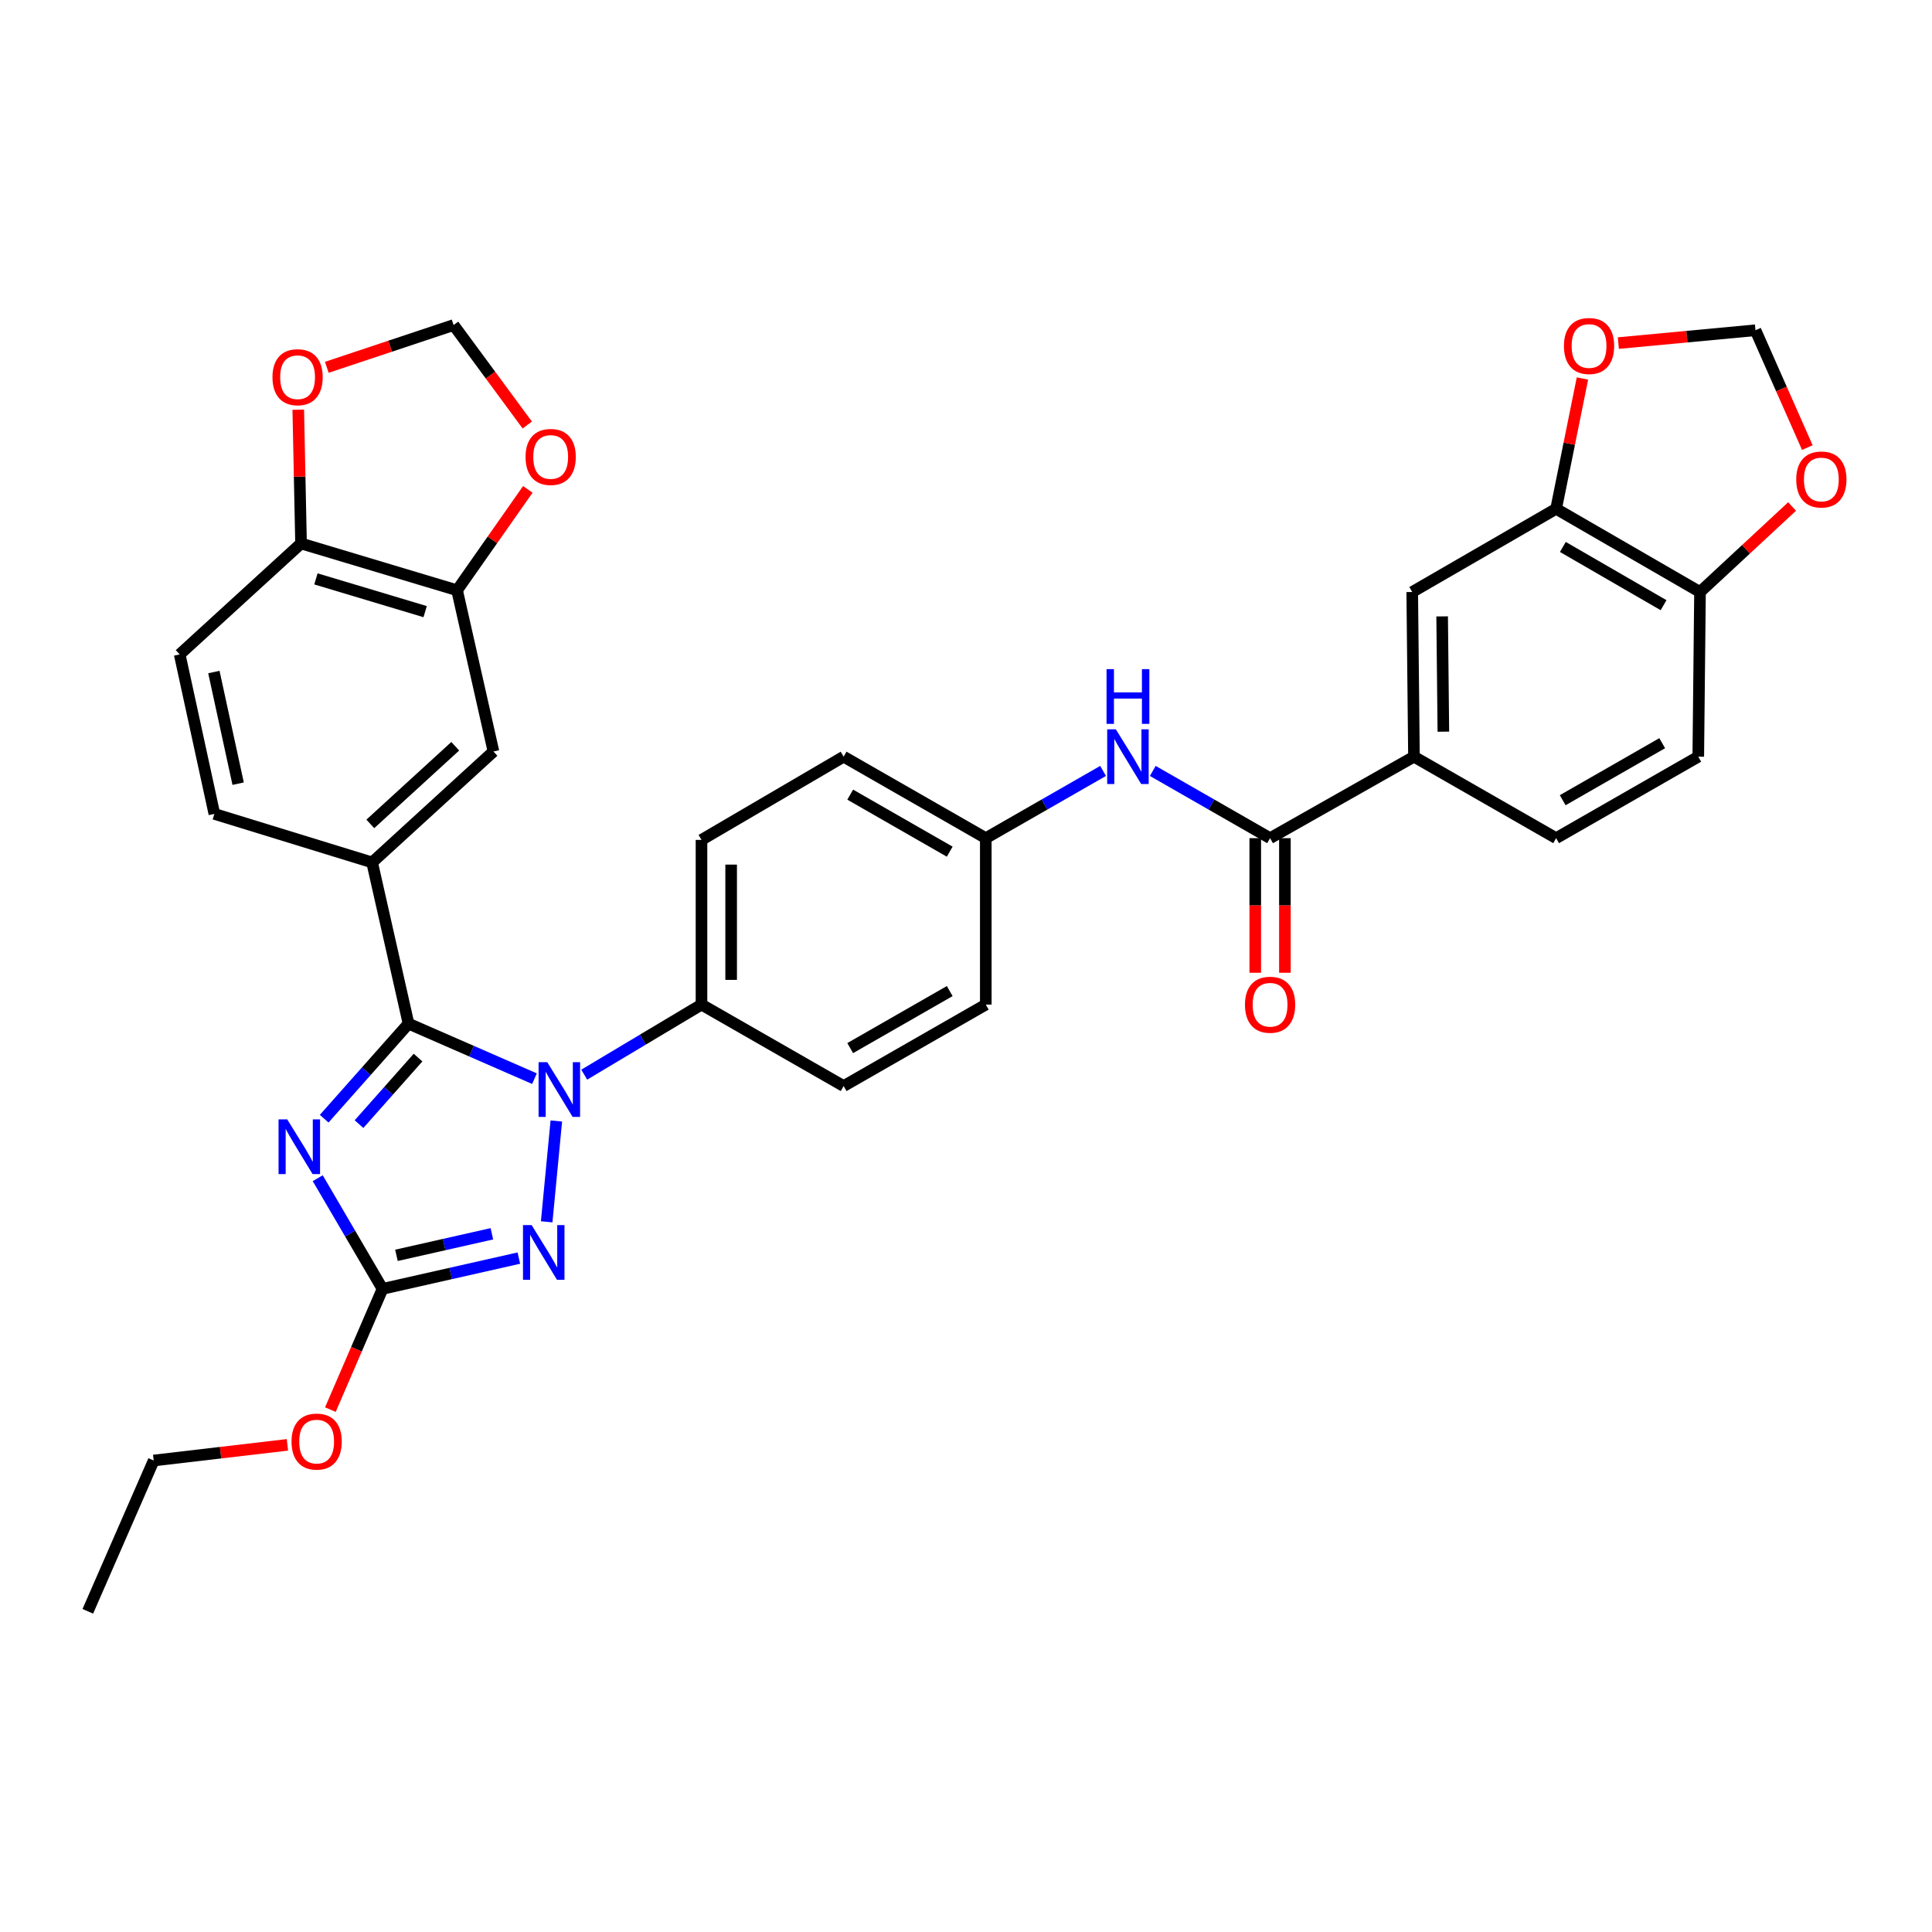 <?xml version='1.0' encoding='iso-8859-1'?>
<svg version='1.1' baseProfile='full'
              xmlns='http://www.w3.org/2000/svg'
                      xmlns:rdkit='http://www.rdkit.org/xml'
                      xmlns:xlink='http://www.w3.org/1999/xlink'
                  xml:space='preserve'
width='1000px' height='1000px' viewBox='0 0 1000 1000'>
<!-- END OF HEADER -->
<rect style='opacity:1.0;fill:#FFFFFF;stroke:none' width='1000' height='1000' x='0' y='0'> </rect>
<path class='bond-0' d='M 731.866,391.658 L 730.971,306.423' style='fill:none;fill-rule:evenodd;stroke:#000000;stroke-width:6px;stroke-linecap:butt;stroke-linejoin:miter;stroke-opacity:1' />
<path class='bond-0' d='M 747.079,378.712 L 746.453,319.047' style='fill:none;fill-rule:evenodd;stroke:#000000;stroke-width:6px;stroke-linecap:butt;stroke-linejoin:miter;stroke-opacity:1' />
<path class='bond-1' d='M 731.866,391.658 L 805.445,433.833' style='fill:none;fill-rule:evenodd;stroke:#000000;stroke-width:6px;stroke-linecap:butt;stroke-linejoin:miter;stroke-opacity:1' />
<path class='bond-2' d='M 731.866,391.658 L 657.392,433.833' style='fill:none;fill-rule:evenodd;stroke:#000000;stroke-width:6px;stroke-linecap:butt;stroke-linejoin:miter;stroke-opacity:1' />
<path class='bond-3' d='M 596.681,399.03 L 627.036,416.432' style='fill:none;fill-rule:evenodd;stroke:#0000FF;stroke-width:6px;stroke-linecap:butt;stroke-linejoin:miter;stroke-opacity:1' />
<path class='bond-3' d='M 627.036,416.432 L 657.392,433.833' style='fill:none;fill-rule:evenodd;stroke:#000000;stroke-width:6px;stroke-linecap:butt;stroke-linejoin:miter;stroke-opacity:1' />
<path class='bond-4' d='M 570.961,399.03 L 540.601,416.431' style='fill:none;fill-rule:evenodd;stroke:#0000FF;stroke-width:6px;stroke-linecap:butt;stroke-linejoin:miter;stroke-opacity:1' />
<path class='bond-4' d='M 540.601,416.431 L 510.242,433.833' style='fill:none;fill-rule:evenodd;stroke:#000000;stroke-width:6px;stroke-linecap:butt;stroke-linejoin:miter;stroke-opacity:1' />
<path class='bond-5' d='M 649.717,433.833 L 649.717,468.666' style='fill:none;fill-rule:evenodd;stroke:#000000;stroke-width:6px;stroke-linecap:butt;stroke-linejoin:miter;stroke-opacity:1' />
<path class='bond-5' d='M 649.717,468.666 L 649.717,503.499' style='fill:none;fill-rule:evenodd;stroke:#FF0000;stroke-width:6px;stroke-linecap:butt;stroke-linejoin:miter;stroke-opacity:1' />
<path class='bond-5' d='M 665.066,433.833 L 665.066,468.666' style='fill:none;fill-rule:evenodd;stroke:#000000;stroke-width:6px;stroke-linecap:butt;stroke-linejoin:miter;stroke-opacity:1' />
<path class='bond-5' d='M 665.066,468.666 L 665.066,503.499' style='fill:none;fill-rule:evenodd;stroke:#FF0000;stroke-width:6px;stroke-linecap:butt;stroke-linejoin:miter;stroke-opacity:1' />
<path class='bond-6' d='M 805.445,263.353 L 730.971,306.423' style='fill:none;fill-rule:evenodd;stroke:#000000;stroke-width:6px;stroke-linecap:butt;stroke-linejoin:miter;stroke-opacity:1' />
<path class='bond-7' d='M 805.445,263.353 L 812.259,229.635' style='fill:none;fill-rule:evenodd;stroke:#000000;stroke-width:6px;stroke-linecap:butt;stroke-linejoin:miter;stroke-opacity:1' />
<path class='bond-7' d='M 812.259,229.635 L 819.073,195.916' style='fill:none;fill-rule:evenodd;stroke:#FF0000;stroke-width:6px;stroke-linecap:butt;stroke-linejoin:miter;stroke-opacity:1' />
<path class='bond-8' d='M 805.445,263.353 L 879.92,306.423' style='fill:none;fill-rule:evenodd;stroke:#000000;stroke-width:6px;stroke-linecap:butt;stroke-linejoin:miter;stroke-opacity:1' />
<path class='bond-8' d='M 808.933,283.1 L 861.065,313.249' style='fill:none;fill-rule:evenodd;stroke:#000000;stroke-width:6px;stroke-linecap:butt;stroke-linejoin:miter;stroke-opacity:1' />
<path class='bond-9' d='M 287.955,580.215 L 282.957,632.408' style='fill:none;fill-rule:evenodd;stroke:#0000FF;stroke-width:6px;stroke-linecap:butt;stroke-linejoin:miter;stroke-opacity:1' />
<path class='bond-10' d='M 276.643,558.315 L 244.046,544.077' style='fill:none;fill-rule:evenodd;stroke:#0000FF;stroke-width:6px;stroke-linecap:butt;stroke-linejoin:miter;stroke-opacity:1' />
<path class='bond-10' d='M 244.046,544.077 L 211.449,529.838' style='fill:none;fill-rule:evenodd;stroke:#000000;stroke-width:6px;stroke-linecap:butt;stroke-linejoin:miter;stroke-opacity:1' />
<path class='bond-11' d='M 302.396,556.239 L 332.744,538.106' style='fill:none;fill-rule:evenodd;stroke:#0000FF;stroke-width:6px;stroke-linecap:butt;stroke-linejoin:miter;stroke-opacity:1' />
<path class='bond-11' d='M 332.744,538.106 L 363.092,519.972' style='fill:none;fill-rule:evenodd;stroke:#000000;stroke-width:6px;stroke-linecap:butt;stroke-linejoin:miter;stroke-opacity:1' />
<path class='bond-12' d='M 268.559,651.186 L 233.276,659.154' style='fill:none;fill-rule:evenodd;stroke:#0000FF;stroke-width:6px;stroke-linecap:butt;stroke-linejoin:miter;stroke-opacity:1' />
<path class='bond-12' d='M 233.276,659.154 L 197.993,667.122' style='fill:none;fill-rule:evenodd;stroke:#000000;stroke-width:6px;stroke-linecap:butt;stroke-linejoin:miter;stroke-opacity:1' />
<path class='bond-12' d='M 254.593,638.605 L 229.895,644.182' style='fill:none;fill-rule:evenodd;stroke:#0000FF;stroke-width:6px;stroke-linecap:butt;stroke-linejoin:miter;stroke-opacity:1' />
<path class='bond-12' d='M 229.895,644.182 L 205.197,649.76' style='fill:none;fill-rule:evenodd;stroke:#000000;stroke-width:6px;stroke-linecap:butt;stroke-linejoin:miter;stroke-opacity:1' />
<path class='bond-13' d='M 197.993,667.122 L 181.227,638.478' style='fill:none;fill-rule:evenodd;stroke:#000000;stroke-width:6px;stroke-linecap:butt;stroke-linejoin:miter;stroke-opacity:1' />
<path class='bond-13' d='M 181.227,638.478 L 164.46,609.834' style='fill:none;fill-rule:evenodd;stroke:#0000FF;stroke-width:6px;stroke-linecap:butt;stroke-linejoin:miter;stroke-opacity:1' />
<path class='bond-14' d='M 197.993,667.122 L 184.5,698.366' style='fill:none;fill-rule:evenodd;stroke:#000000;stroke-width:6px;stroke-linecap:butt;stroke-linejoin:miter;stroke-opacity:1' />
<path class='bond-14' d='M 184.5,698.366 L 171.007,729.611' style='fill:none;fill-rule:evenodd;stroke:#FF0000;stroke-width:6px;stroke-linecap:butt;stroke-linejoin:miter;stroke-opacity:1' />
<path class='bond-15' d='M 167.793,579.039 L 189.621,554.438' style='fill:none;fill-rule:evenodd;stroke:#0000FF;stroke-width:6px;stroke-linecap:butt;stroke-linejoin:miter;stroke-opacity:1' />
<path class='bond-15' d='M 189.621,554.438 L 211.449,529.838' style='fill:none;fill-rule:evenodd;stroke:#000000;stroke-width:6px;stroke-linecap:butt;stroke-linejoin:miter;stroke-opacity:1' />
<path class='bond-15' d='M 185.822,581.846 L 201.102,564.625' style='fill:none;fill-rule:evenodd;stroke:#0000FF;stroke-width:6px;stroke-linecap:butt;stroke-linejoin:miter;stroke-opacity:1' />
<path class='bond-15' d='M 201.102,564.625 L 216.381,547.405' style='fill:none;fill-rule:evenodd;stroke:#000000;stroke-width:6px;stroke-linecap:butt;stroke-linejoin:miter;stroke-opacity:1' />
<path class='bond-16' d='M 211.449,529.838 L 192.613,446.393' style='fill:none;fill-rule:evenodd;stroke:#000000;stroke-width:6px;stroke-linecap:butt;stroke-linejoin:miter;stroke-opacity:1' />
<path class='bond-17' d='M 148.771,747.852 L 114.162,751.904' style='fill:none;fill-rule:evenodd;stroke:#FF0000;stroke-width:6px;stroke-linecap:butt;stroke-linejoin:miter;stroke-opacity:1' />
<path class='bond-17' d='M 114.162,751.904 L 79.554,755.956' style='fill:none;fill-rule:evenodd;stroke:#000000;stroke-width:6px;stroke-linecap:butt;stroke-linejoin:miter;stroke-opacity:1' />
<path class='bond-18' d='M 510.242,433.833 L 436.663,391.658' style='fill:none;fill-rule:evenodd;stroke:#000000;stroke-width:6px;stroke-linecap:butt;stroke-linejoin:miter;stroke-opacity:1' />
<path class='bond-18' d='M 491.572,440.823 L 440.067,411.301' style='fill:none;fill-rule:evenodd;stroke:#000000;stroke-width:6px;stroke-linecap:butt;stroke-linejoin:miter;stroke-opacity:1' />
<path class='bond-19' d='M 510.242,433.833 L 510.242,519.972' style='fill:none;fill-rule:evenodd;stroke:#000000;stroke-width:6px;stroke-linecap:butt;stroke-linejoin:miter;stroke-opacity:1' />
<path class='bond-20' d='M 192.613,446.393 L 255.414,388.972' style='fill:none;fill-rule:evenodd;stroke:#000000;stroke-width:6px;stroke-linecap:butt;stroke-linejoin:miter;stroke-opacity:1' />
<path class='bond-20' d='M 191.676,426.452 L 235.637,386.258' style='fill:none;fill-rule:evenodd;stroke:#000000;stroke-width:6px;stroke-linecap:butt;stroke-linejoin:miter;stroke-opacity:1' />
<path class='bond-21' d='M 192.613,446.393 L 110.959,421.273' style='fill:none;fill-rule:evenodd;stroke:#000000;stroke-width:6px;stroke-linecap:butt;stroke-linejoin:miter;stroke-opacity:1' />
<path class='bond-22' d='M 236.578,305.519 L 255.414,388.972' style='fill:none;fill-rule:evenodd;stroke:#000000;stroke-width:6px;stroke-linecap:butt;stroke-linejoin:miter;stroke-opacity:1' />
<path class='bond-23' d='M 236.578,305.519 L 254.887,279.411' style='fill:none;fill-rule:evenodd;stroke:#000000;stroke-width:6px;stroke-linecap:butt;stroke-linejoin:miter;stroke-opacity:1' />
<path class='bond-23' d='M 254.887,279.411 L 273.197,253.303' style='fill:none;fill-rule:evenodd;stroke:#FF0000;stroke-width:6px;stroke-linecap:butt;stroke-linejoin:miter;stroke-opacity:1' />
<path class='bond-24' d='M 236.578,305.519 L 155.819,281.294' style='fill:none;fill-rule:evenodd;stroke:#000000;stroke-width:6px;stroke-linecap:butt;stroke-linejoin:miter;stroke-opacity:1' />
<path class='bond-24' d='M 220.054,316.587 L 163.523,299.629' style='fill:none;fill-rule:evenodd;stroke:#000000;stroke-width:6px;stroke-linecap:butt;stroke-linejoin:miter;stroke-opacity:1' />
<path class='bond-25' d='M 155.819,281.294 L 93.009,338.723' style='fill:none;fill-rule:evenodd;stroke:#000000;stroke-width:6px;stroke-linecap:butt;stroke-linejoin:miter;stroke-opacity:1' />
<path class='bond-26' d='M 155.819,281.294 L 155.099,246.681' style='fill:none;fill-rule:evenodd;stroke:#000000;stroke-width:6px;stroke-linecap:butt;stroke-linejoin:miter;stroke-opacity:1' />
<path class='bond-26' d='M 155.099,246.681 L 154.38,212.069' style='fill:none;fill-rule:evenodd;stroke:#FF0000;stroke-width:6px;stroke-linecap:butt;stroke-linejoin:miter;stroke-opacity:1' />
<path class='bond-27' d='M 272.915,219.996 L 253.847,194.12' style='fill:none;fill-rule:evenodd;stroke:#FF0000;stroke-width:6px;stroke-linecap:butt;stroke-linejoin:miter;stroke-opacity:1' />
<path class='bond-27' d='M 253.847,194.12 L 234.779,168.244' style='fill:none;fill-rule:evenodd;stroke:#000000;stroke-width:6px;stroke-linecap:butt;stroke-linejoin:miter;stroke-opacity:1' />
<path class='bond-28' d='M 169.156,190.113 L 201.967,179.178' style='fill:none;fill-rule:evenodd;stroke:#FF0000;stroke-width:6px;stroke-linecap:butt;stroke-linejoin:miter;stroke-opacity:1' />
<path class='bond-28' d='M 201.967,179.178 L 234.779,168.244' style='fill:none;fill-rule:evenodd;stroke:#000000;stroke-width:6px;stroke-linecap:butt;stroke-linejoin:miter;stroke-opacity:1' />
<path class='bond-29' d='M 110.959,421.273 L 93.009,338.723' style='fill:none;fill-rule:evenodd;stroke:#000000;stroke-width:6px;stroke-linecap:butt;stroke-linejoin:miter;stroke-opacity:1' />
<path class='bond-29' d='M 123.264,405.629 L 110.7,347.844' style='fill:none;fill-rule:evenodd;stroke:#000000;stroke-width:6px;stroke-linecap:butt;stroke-linejoin:miter;stroke-opacity:1' />
<path class='bond-30' d='M 79.554,755.956 L 45.455,834.011' style='fill:none;fill-rule:evenodd;stroke:#000000;stroke-width:6px;stroke-linecap:butt;stroke-linejoin:miter;stroke-opacity:1' />
<path class='bond-31' d='M 436.663,391.658 L 363.092,434.728' style='fill:none;fill-rule:evenodd;stroke:#000000;stroke-width:6px;stroke-linecap:butt;stroke-linejoin:miter;stroke-opacity:1' />
<path class='bond-32' d='M 510.242,519.972 L 436.663,562.138' style='fill:none;fill-rule:evenodd;stroke:#000000;stroke-width:6px;stroke-linecap:butt;stroke-linejoin:miter;stroke-opacity:1' />
<path class='bond-32' d='M 491.574,512.98 L 440.068,542.496' style='fill:none;fill-rule:evenodd;stroke:#000000;stroke-width:6px;stroke-linecap:butt;stroke-linejoin:miter;stroke-opacity:1' />
<path class='bond-33' d='M 363.092,519.972 L 436.663,562.138' style='fill:none;fill-rule:evenodd;stroke:#000000;stroke-width:6px;stroke-linecap:butt;stroke-linejoin:miter;stroke-opacity:1' />
<path class='bond-34' d='M 363.092,519.972 L 363.092,434.728' style='fill:none;fill-rule:evenodd;stroke:#000000;stroke-width:6px;stroke-linecap:butt;stroke-linejoin:miter;stroke-opacity:1' />
<path class='bond-34' d='M 378.441,507.185 L 378.441,447.515' style='fill:none;fill-rule:evenodd;stroke:#000000;stroke-width:6px;stroke-linecap:butt;stroke-linejoin:miter;stroke-opacity:1' />
<path class='bond-35' d='M 879.92,306.423 L 879.024,391.658' style='fill:none;fill-rule:evenodd;stroke:#000000;stroke-width:6px;stroke-linecap:butt;stroke-linejoin:miter;stroke-opacity:1' />
<path class='bond-36' d='M 879.92,306.423 L 903.753,284.291' style='fill:none;fill-rule:evenodd;stroke:#000000;stroke-width:6px;stroke-linecap:butt;stroke-linejoin:miter;stroke-opacity:1' />
<path class='bond-36' d='M 903.753,284.291 L 927.586,262.16' style='fill:none;fill-rule:evenodd;stroke:#FF0000;stroke-width:6px;stroke-linecap:butt;stroke-linejoin:miter;stroke-opacity:1' />
<path class='bond-37' d='M 837.654,177.583 L 873.142,174.256' style='fill:none;fill-rule:evenodd;stroke:#FF0000;stroke-width:6px;stroke-linecap:butt;stroke-linejoin:miter;stroke-opacity:1' />
<path class='bond-37' d='M 873.142,174.256 L 908.63,170.93' style='fill:none;fill-rule:evenodd;stroke:#000000;stroke-width:6px;stroke-linecap:butt;stroke-linejoin:miter;stroke-opacity:1' />
<path class='bond-38' d='M 935.47,231.669 L 922.05,201.299' style='fill:none;fill-rule:evenodd;stroke:#FF0000;stroke-width:6px;stroke-linecap:butt;stroke-linejoin:miter;stroke-opacity:1' />
<path class='bond-38' d='M 922.05,201.299 L 908.63,170.93' style='fill:none;fill-rule:evenodd;stroke:#000000;stroke-width:6px;stroke-linecap:butt;stroke-linejoin:miter;stroke-opacity:1' />
<path class='bond-39' d='M 805.445,433.833 L 879.024,391.658' style='fill:none;fill-rule:evenodd;stroke:#000000;stroke-width:6px;stroke-linecap:butt;stroke-linejoin:miter;stroke-opacity:1' />
<path class='bond-39' d='M 808.849,414.19 L 860.355,384.668' style='fill:none;fill-rule:evenodd;stroke:#000000;stroke-width:6px;stroke-linecap:butt;stroke-linejoin:miter;stroke-opacity:1' />
<path  class='atom-1' d='M 577.561 377.498
L 586.841 392.498
Q 587.761 393.978, 589.241 396.658
Q 590.721 399.338, 590.801 399.498
L 590.801 377.498
L 594.561 377.498
L 594.561 405.818
L 590.681 405.818
L 580.721 389.418
Q 579.561 387.498, 578.321 385.298
Q 577.121 383.098, 576.761 382.418
L 576.761 405.818
L 573.081 405.818
L 573.081 377.498
L 577.561 377.498
' fill='#0000FF'/>
<path  class='atom-1' d='M 572.741 346.346
L 576.581 346.346
L 576.581 358.386
L 591.061 358.386
L 591.061 346.346
L 594.901 346.346
L 594.901 374.666
L 591.061 374.666
L 591.061 361.586
L 576.581 361.586
L 576.581 374.666
L 572.741 374.666
L 572.741 346.346
' fill='#0000FF'/>
<path  class='atom-3' d='M 644.392 520.052
Q 644.392 513.252, 647.752 509.452
Q 651.112 505.652, 657.392 505.652
Q 663.672 505.652, 667.032 509.452
Q 670.392 513.252, 670.392 520.052
Q 670.392 526.932, 666.992 530.852
Q 663.592 534.732, 657.392 534.732
Q 651.152 534.732, 647.752 530.852
Q 644.392 526.972, 644.392 520.052
M 657.392 531.532
Q 661.712 531.532, 664.032 528.652
Q 666.392 525.732, 666.392 520.052
Q 666.392 514.492, 664.032 511.692
Q 661.712 508.852, 657.392 508.852
Q 653.072 508.852, 650.712 511.652
Q 648.392 514.452, 648.392 520.052
Q 648.392 525.772, 650.712 528.652
Q 653.072 531.532, 657.392 531.532
' fill='#FF0000'/>
<path  class='atom-5' d='M 283.253 549.777
L 292.533 564.777
Q 293.453 566.257, 294.933 568.937
Q 296.413 571.617, 296.493 571.777
L 296.493 549.777
L 300.253 549.777
L 300.253 578.097
L 296.373 578.097
L 286.413 561.697
Q 285.253 559.777, 284.013 557.577
Q 282.813 555.377, 282.453 554.697
L 282.453 578.097
L 278.773 578.097
L 278.773 549.777
L 283.253 549.777
' fill='#0000FF'/>
<path  class='atom-6' d='M 275.178 634.117
L 284.458 649.117
Q 285.378 650.597, 286.858 653.277
Q 288.338 655.957, 288.418 656.117
L 288.418 634.117
L 292.178 634.117
L 292.178 662.437
L 288.298 662.437
L 278.338 646.037
Q 277.178 644.117, 275.938 641.917
Q 274.738 639.717, 274.378 639.037
L 274.378 662.437
L 270.698 662.437
L 270.698 634.117
L 275.178 634.117
' fill='#0000FF'/>
<path  class='atom-8' d='M 148.664 579.383
L 157.944 594.383
Q 158.864 595.863, 160.344 598.543
Q 161.824 601.223, 161.904 601.383
L 161.904 579.383
L 165.664 579.383
L 165.664 607.703
L 161.784 607.703
L 151.824 591.303
Q 150.664 589.383, 149.424 587.183
Q 148.224 584.983, 147.864 584.303
L 147.864 607.703
L 144.184 607.703
L 144.184 579.383
L 148.664 579.383
' fill='#0000FF'/>
<path  class='atom-10' d='M 150.894 746.161
Q 150.894 739.361, 154.254 735.561
Q 157.614 731.761, 163.894 731.761
Q 170.174 731.761, 173.534 735.561
Q 176.894 739.361, 176.894 746.161
Q 176.894 753.041, 173.494 756.961
Q 170.094 760.841, 163.894 760.841
Q 157.654 760.841, 154.254 756.961
Q 150.894 753.081, 150.894 746.161
M 163.894 757.641
Q 168.214 757.641, 170.534 754.761
Q 172.894 751.841, 172.894 746.161
Q 172.894 740.601, 170.534 737.801
Q 168.214 734.961, 163.894 734.961
Q 159.574 734.961, 157.214 737.761
Q 154.894 740.561, 154.894 746.161
Q 154.894 751.881, 157.214 754.761
Q 159.574 757.641, 163.894 757.641
' fill='#FF0000'/>
<path  class='atom-16' d='M 272.028 236.514
Q 272.028 229.714, 275.388 225.914
Q 278.748 222.114, 285.028 222.114
Q 291.308 222.114, 294.668 225.914
Q 298.028 229.714, 298.028 236.514
Q 298.028 243.394, 294.628 247.314
Q 291.228 251.194, 285.028 251.194
Q 278.788 251.194, 275.388 247.314
Q 272.028 243.434, 272.028 236.514
M 285.028 247.994
Q 289.348 247.994, 291.668 245.114
Q 294.028 242.194, 294.028 236.514
Q 294.028 230.954, 291.668 228.154
Q 289.348 225.314, 285.028 225.314
Q 280.708 225.314, 278.348 228.114
Q 276.028 230.914, 276.028 236.514
Q 276.028 242.234, 278.348 245.114
Q 280.708 247.994, 285.028 247.994
' fill='#FF0000'/>
<path  class='atom-17' d='M 141.028 195.235
Q 141.028 188.435, 144.388 184.635
Q 147.748 180.835, 154.028 180.835
Q 160.308 180.835, 163.668 184.635
Q 167.028 188.435, 167.028 195.235
Q 167.028 202.115, 163.628 206.035
Q 160.228 209.915, 154.028 209.915
Q 147.788 209.915, 144.388 206.035
Q 141.028 202.155, 141.028 195.235
M 154.028 206.715
Q 158.348 206.715, 160.668 203.835
Q 163.028 200.915, 163.028 195.235
Q 163.028 189.675, 160.668 186.875
Q 158.348 184.035, 154.028 184.035
Q 149.708 184.035, 147.348 186.835
Q 145.028 189.635, 145.028 195.235
Q 145.028 200.955, 147.348 203.835
Q 149.708 206.715, 154.028 206.715
' fill='#FF0000'/>
<path  class='atom-30' d='M 809.491 179.085
Q 809.491 172.285, 812.851 168.485
Q 816.211 164.685, 822.491 164.685
Q 828.771 164.685, 832.131 168.485
Q 835.491 172.285, 835.491 179.085
Q 835.491 185.965, 832.091 189.885
Q 828.691 193.765, 822.491 193.765
Q 816.251 193.765, 812.851 189.885
Q 809.491 186.005, 809.491 179.085
M 822.491 190.565
Q 826.811 190.565, 829.131 187.685
Q 831.491 184.765, 831.491 179.085
Q 831.491 173.525, 829.131 170.725
Q 826.811 167.885, 822.491 167.885
Q 818.171 167.885, 815.811 170.685
Q 813.491 173.485, 813.491 179.085
Q 813.491 184.805, 815.811 187.685
Q 818.171 190.565, 822.491 190.565
' fill='#FF0000'/>
<path  class='atom-31' d='M 929.729 248.179
Q 929.729 241.379, 933.089 237.579
Q 936.449 233.779, 942.729 233.779
Q 949.009 233.779, 952.369 237.579
Q 955.729 241.379, 955.729 248.179
Q 955.729 255.059, 952.329 258.979
Q 948.929 262.859, 942.729 262.859
Q 936.489 262.859, 933.089 258.979
Q 929.729 255.099, 929.729 248.179
M 942.729 259.659
Q 947.049 259.659, 949.369 256.779
Q 951.729 253.859, 951.729 248.179
Q 951.729 242.619, 949.369 239.819
Q 947.049 236.979, 942.729 236.979
Q 938.409 236.979, 936.049 239.779
Q 933.729 242.579, 933.729 248.179
Q 933.729 253.899, 936.049 256.779
Q 938.409 259.659, 942.729 259.659
' fill='#FF0000'/>
</svg>
